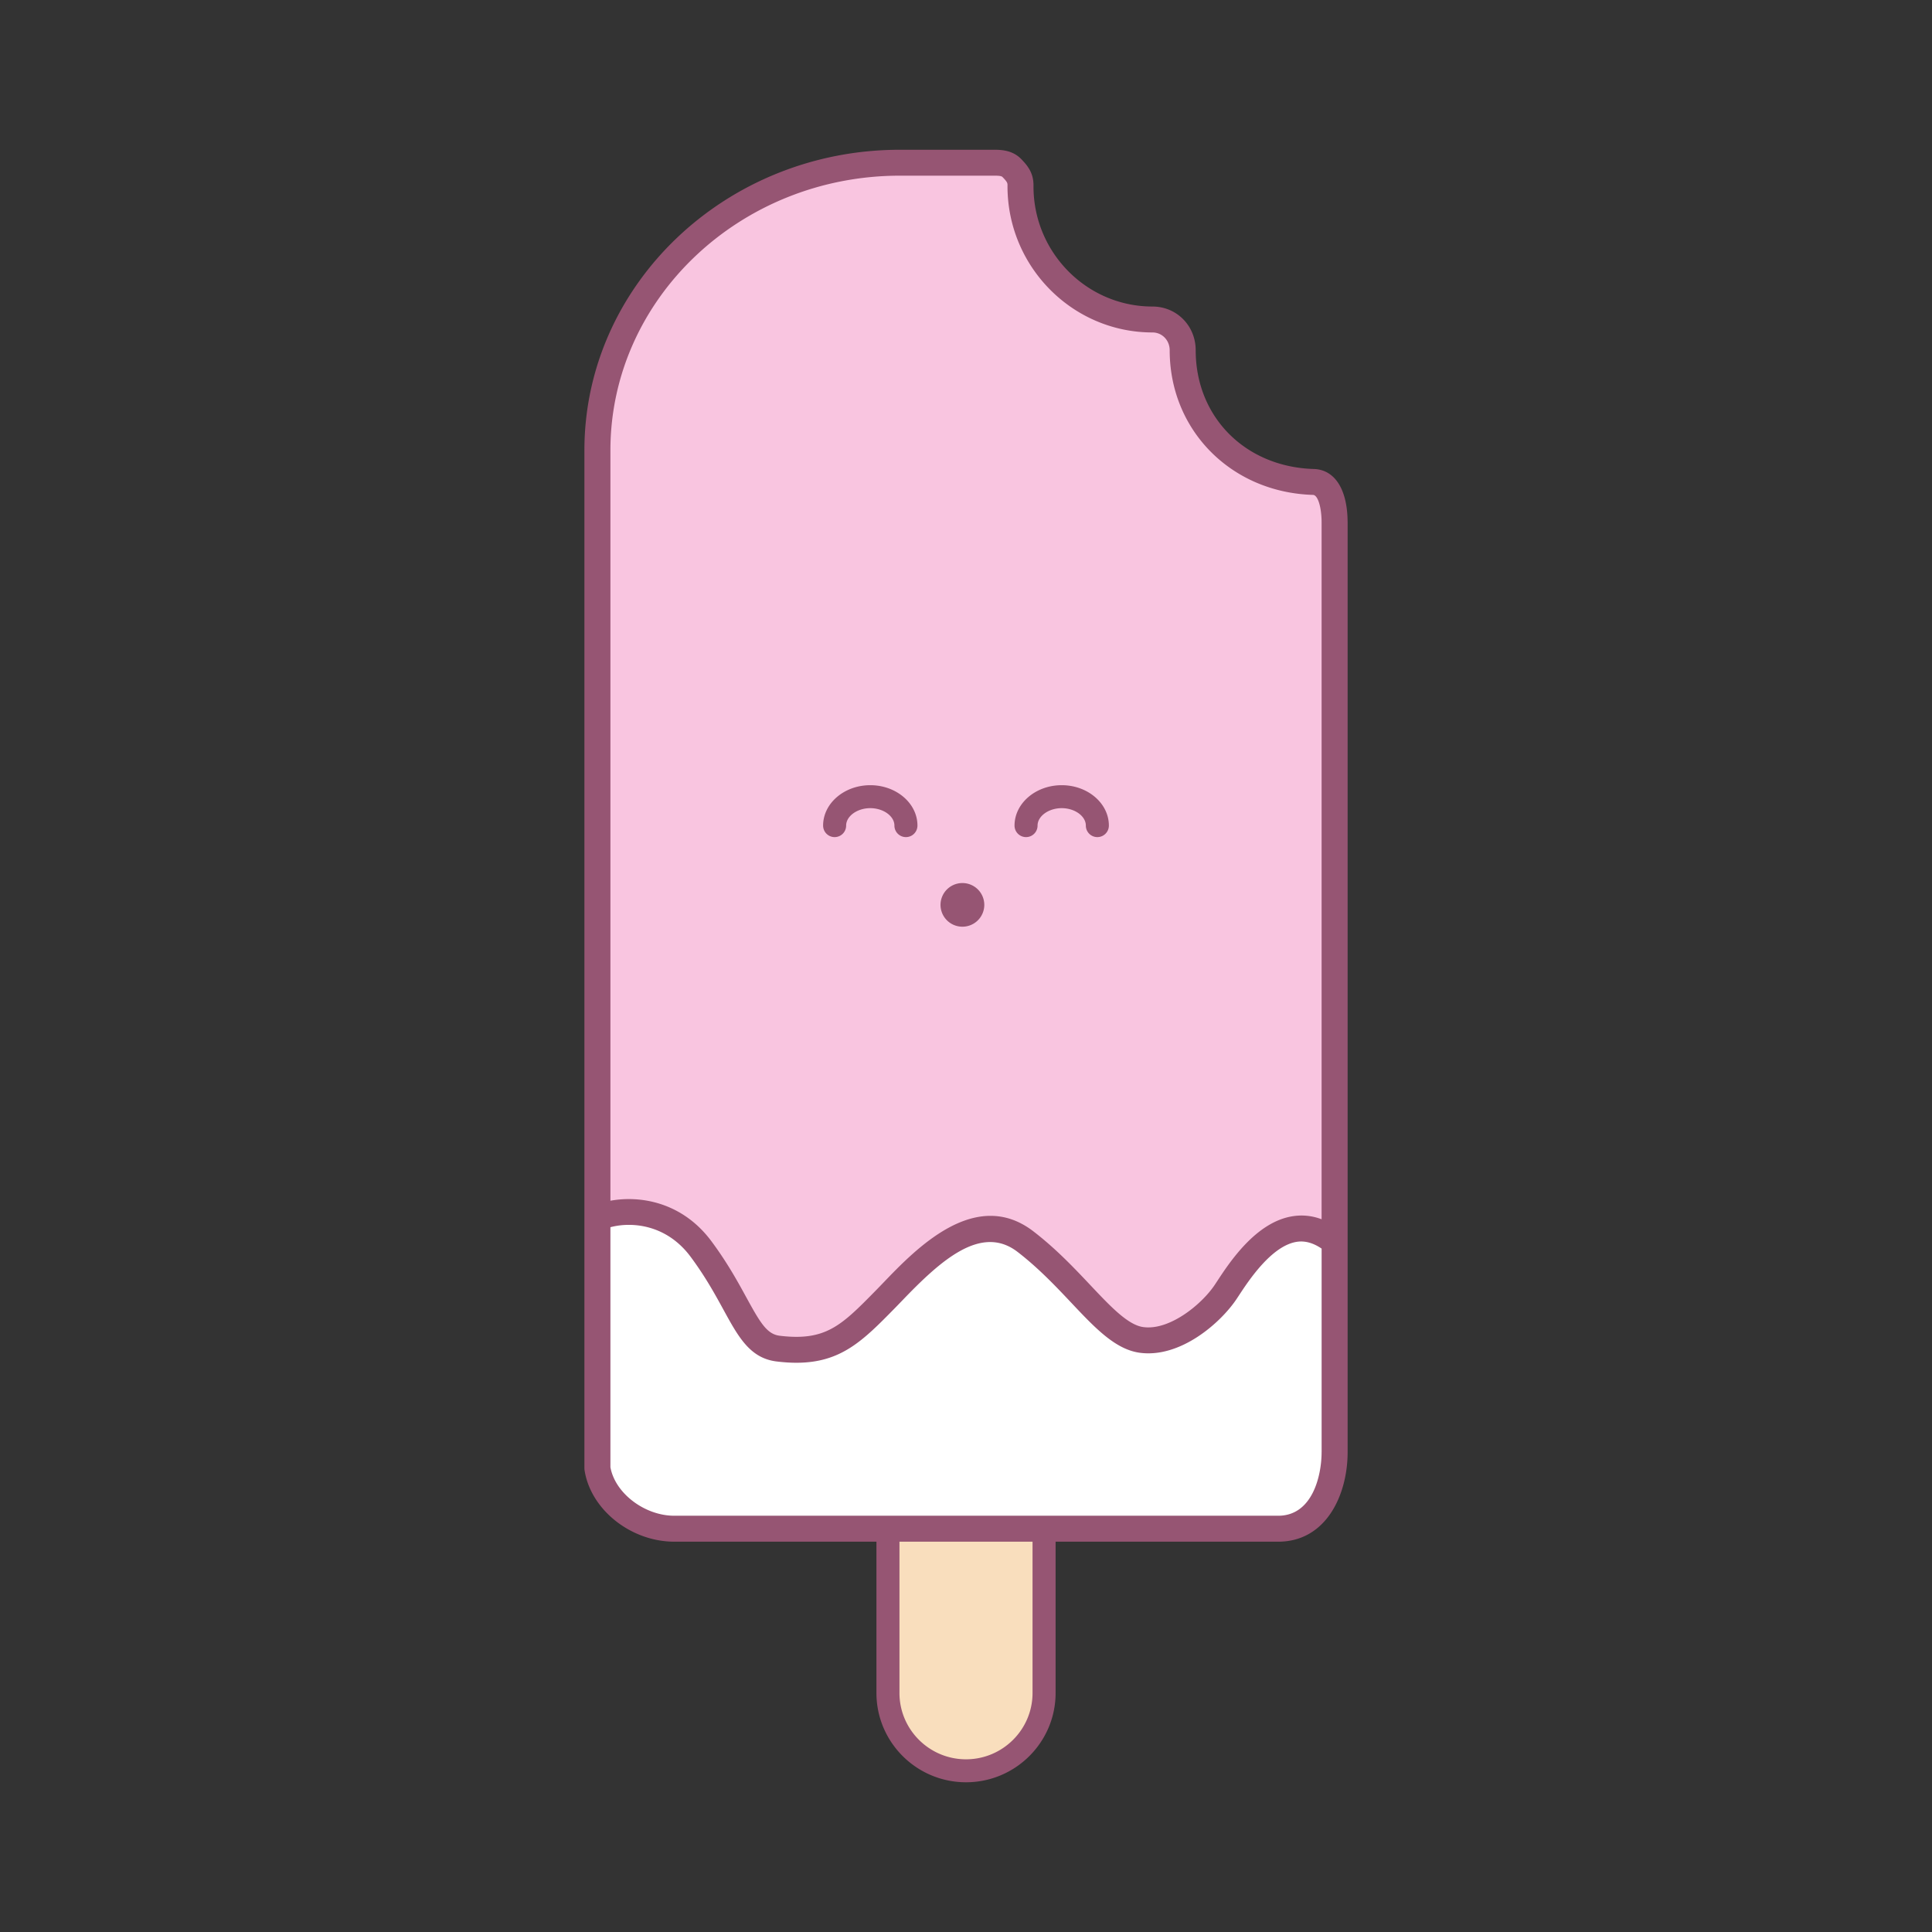 <svg data-bbox="60.497 15.502 79.009 168.998" viewBox="0 0 200 200" height="200" width="200" xmlns="http://www.w3.org/2000/svg" data-type="color">
    <rect x="0" y="0" width="200" height="200" fill="#333333" stroke="none"/>
    <g>
        <path d="M108.08 158.149v17.107c0 4.43-3.636 8.055-8.08 8.055s-8.08-3.625-8.08-8.055v-17.107h16.16z" fill="#F9DEBD" data-color="1"/>
        <path d="M72.578 129.309c4.23 5.704 4.675 9.893 7.969 10.298 5.462.671 7.482-1.417 11.113-5.112 3.08-3.135 9.027-10.173 14.501-5.956 5.474 4.216 8.495 9.671 11.978 10.167 3.483.496 7.245-2.729 8.738-4.961 1.456-2.177 5.893-9.627 11.28-5.175V54.101c0-.319 0 .362 0 0 0-1.764-.424-4.157-2.192-4.209-7.833-.231-13.534-6.123-13.534-13.63 0-1.764-1.357-3.189-3.129-3.189-7.553 0-13.662-6.123-13.662-13.8.021-.85-.302-1.268-.899-1.884-.595-.596-1.411-.545-2.264-.545h-9.323c-16.898 0-31.312 12.911-31.312 29.773v79.467c2.694-1.162 7.578-1.034 10.736 3.225z" fill="#F9C5E0" data-color="2"/>
        <path d="M137.316 128.515c-1.058-.717-2.128-1.002-3.194-.849-3.012.453-5.538 4.297-6.614 5.937l-.256.387c-1.638 2.449-5.565 5.665-9.175 5.157-2.201-.314-4.195-2.429-6.506-4.878-1.616-1.714-3.447-3.656-5.683-5.38-4.723-3.636-9.983 1.836-13.123 5.107-.279.289-.54.561-.785.81-3.177 3.234-5.276 5.371-9.541 5.371-.604 0-1.259-.043-1.947-.128-2.286-.281-3.338-2.203-4.795-4.866-.895-1.637-1.91-3.493-3.479-5.609-2.679-3.612-6.663-4.089-9.26-3.398l-.666.177v25.525l.013.154c.549 3.129 3.983 5.772 7.501 5.772h62.514c3.723 0 5.389-3.759 5.389-7.485v-21.537l-.393-.267z" fill="#FFFFFF" data-color="3"/>
        <path d="M139.503 53.972c-.032-3.334-1.334-5.358-3.498-5.422-7.084-.209-12.227-5.376-12.227-12.287 0-2.541-1.966-4.531-4.476-4.531-6.791 0-12.315-5.588-12.315-12.424.034-1.38-.585-2.136-1.292-2.865-.95-.949-2.16-.948-3.037-.94h-9.503c-18.008 0-32.658 13.958-32.658 31.116v105.369c0 .067.005.135.015.202.623 4.083 4.792 7.405 9.295 7.405h20.922v15.662c0 5.097 4.159 9.243 9.273 9.243s9.273-4.146 9.273-9.243v-15.662h23.047c4.936 0 7.184-4.808 7.184-9.275V54.013l-.003-.041zm-32.615 121.285c0 3.786-3.09 6.866-6.888 6.866s-6.888-3.08-6.888-6.866v-15.662h13.776v15.662zm29.923-24.938c0 2.447-.946 6.59-4.491 6.59H69.806c-3.081 0-6.144-2.34-6.616-5.031V127.04c2.276-.605 5.849-.247 8.306 3.066 1.533 2.067 2.532 3.895 3.414 5.507 1.525 2.786 2.729 4.987 5.473 5.324.736.091 1.419.135 2.057.135 4.642 0 6.91-2.308 10.183-5.64.246-.251.51-.525.791-.817 3.967-4.131 8.156-7.919 11.926-5.017 2.178 1.678 3.984 3.593 5.578 5.283 2.426 2.572 4.522 4.793 7.033 5.151 4.221.599 8.402-3.084 10.049-5.546l.259-.391c1.013-1.542 3.385-5.152 5.999-5.545.853-.124 1.693.119 2.555.704v21.065zm0-30.104v6.004a5.784 5.784 0 0 0-2.956-.321c-3.805.571-6.538 4.729-7.852 6.727l-.246.373c-1.391 2.081-4.733 4.769-7.427 4.377-1.576-.225-3.371-2.128-5.451-4.332-1.662-1.762-3.547-3.76-5.894-5.567-6-4.623-12.192 1.822-15.517 5.283-.274.284-.53.551-.827.853-3.541 3.604-5.156 5.241-9.929 4.663-1.316-.163-2.004-1.327-3.438-3.946-.878-1.605-1.97-3.603-3.613-5.817-3.02-4.074-7.376-4.779-10.471-4.214V46.617c0-15.677 13.442-28.431 29.965-28.431h9.515c.607-.006.974.006 1.104.135.53.547.529.626.521.951 0 8.35 6.733 15.143 15.009 15.143 1 0 1.782.811 1.782 1.846 0 8.285 6.38 14.721 14.84 14.971.497.014.886 1.274.886 2.867v66.116z" fill="#965573" data-color="4"/>
        <path d="M90.092 81.283c-2.693 0-4.884 1.876-4.884 4.182a1.191 1.191 0 0 0 2.384 0c0-.978 1.144-1.805 2.499-1.805 1.355 0 2.499.826 2.499 1.805a1.191 1.191 0 0 0 2.384 0c.002-2.306-2.189-4.182-4.882-4.182z" fill="#965573" data-color="4"/>
        <path d="M109.908 81.283c-2.693 0-4.884 1.876-4.884 4.182a1.191 1.191 0 0 0 2.384 0c0-.978 1.144-1.805 2.499-1.805 1.355 0 2.499.826 2.499 1.805a1.191 1.191 0 0 0 2.384 0c.001-2.306-2.19-4.182-4.882-4.182z" fill="#965573" data-color="4"/>
        <path fill="#965573" d="M101.894 93.672a2.263 2.263 0 0 1-2.266 2.259 2.263 2.263 0 0 1-2.266-2.259 2.263 2.263 0 0 1 2.266-2.259 2.263 2.263 0 0 1 2.266 2.259z" data-color="4"/>
    </g>
</svg>
